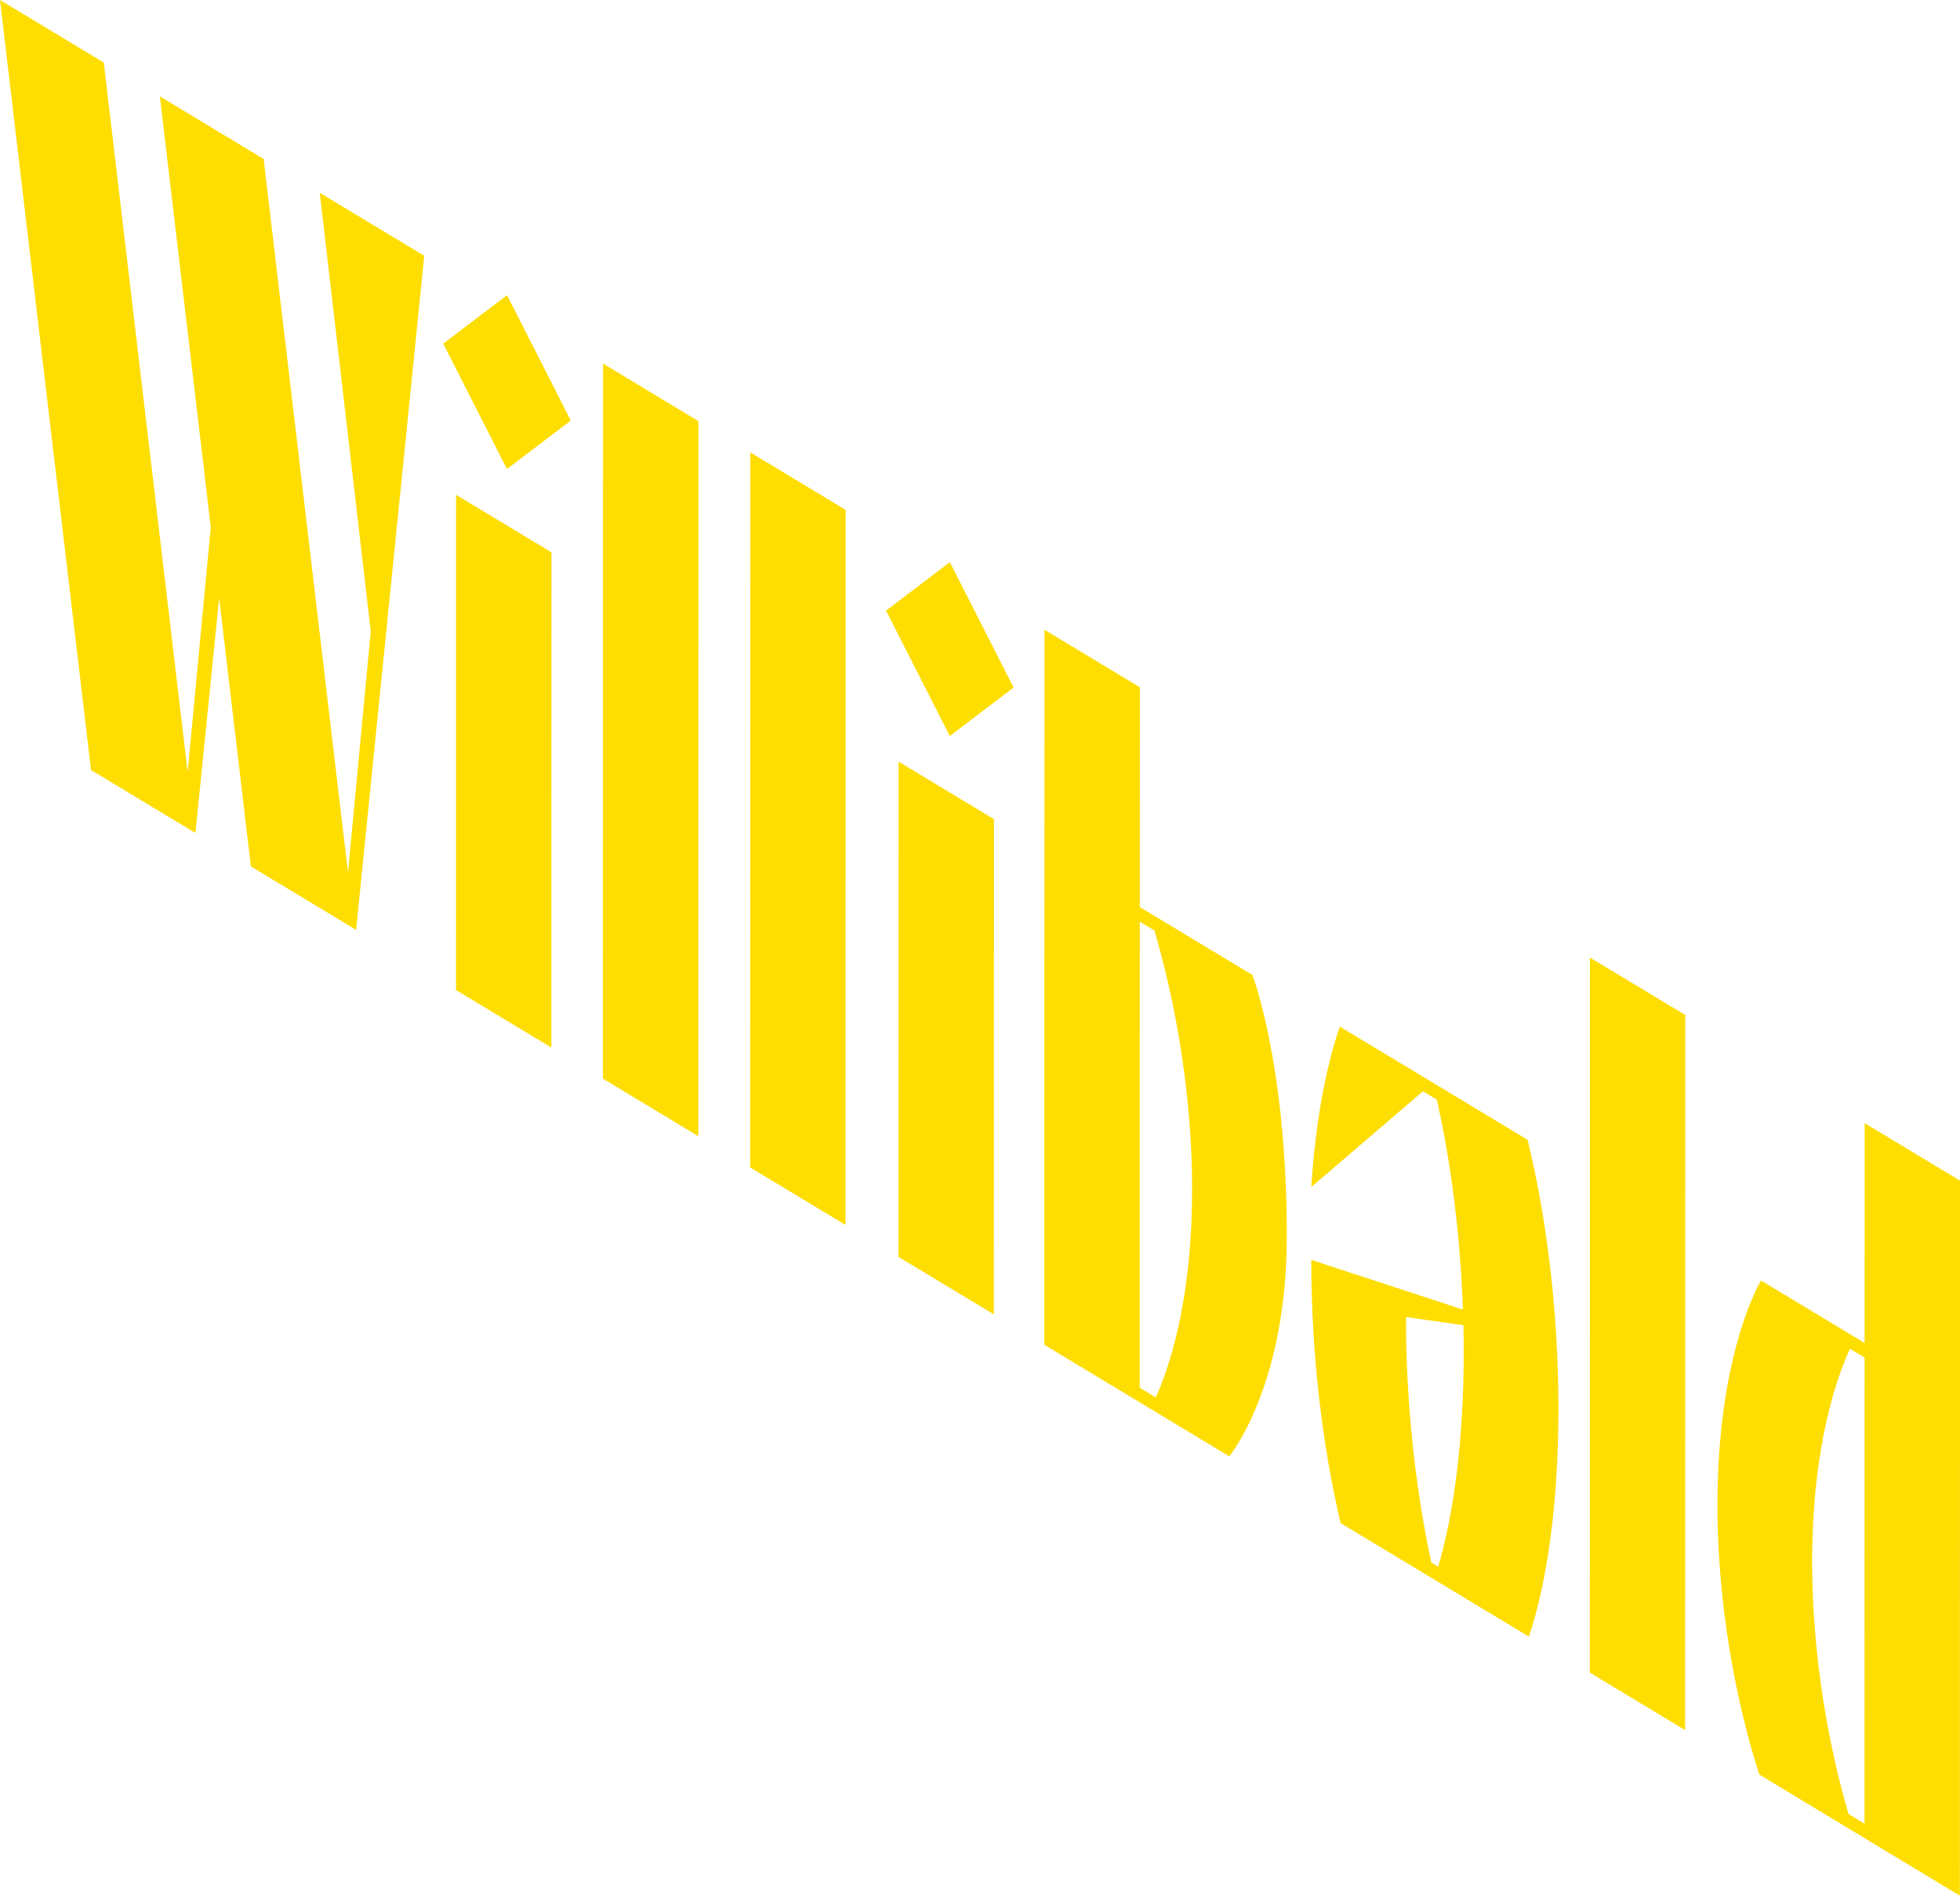 <svg width="759" height="734" viewBox="0 0 759 734" fill="none" xmlns="http://www.w3.org/2000/svg">
<g clip-path="url(#clip0_42_40)">
<path d="M652.562 669.865L615.637 647.599L615.689 370.746L652.615 393.012L652.562 669.865Z" fill="#FEDD00"/>
<path d="M327.429 474.279L290.504 452.021L290.556 175.16L327.482 197.426L327.429 474.279Z" fill="#FEDD00"/>
<path d="M270.407 439.902L233.481 417.636L233.534 140.783L270.459 163.05L270.407 439.902Z" fill="#FEDD00"/>
<path d="M123.827 74.65L143.582 244.395L134.756 337.833L102.09 61.55L102.064 61.532L61.905 37.321L81.625 204.095L72.668 298.961L40.186 24.229L0 0L35.243 298.129L75.674 322.507L84.868 231.575L97.156 335.458L137.894 360.02L164.284 99.037L123.827 74.65Z" fill="#FEDD00"/>
<path d="M176.59 383.338L213.516 405.605L213.551 213.857L176.625 191.599L176.59 383.338Z" fill="#FEDD00"/>
<path d="M221.027 162.822L196.345 114.285L171.647 133.055L196.328 181.601L221.027 162.822Z" fill="#FEDD00"/>
<path d="M347.938 486.643L384.864 508.901L384.899 317.161L347.974 294.895L347.938 486.643Z" fill="#FEDD00"/>
<path d="M392.507 266.206L367.825 217.66L343.127 236.43L367.808 284.976L392.507 266.206Z" fill="#FEDD00"/>
<path d="M484.991 377.493L441.37 351.196L441.387 266.092L404.462 243.834L404.409 520.687L476.034 563.87C476.034 563.87 498.296 537.003 498.313 478.581C498.331 412.063 484.991 377.502 484.991 377.502V377.493ZM441.335 537.31L441.37 356.84L447.023 360.248C451.589 375.566 461.651 414.534 461.642 460.425C461.642 505.387 451.984 531.421 447.54 541.043L441.343 537.31H441.335Z" fill="#FEDD00"/>
<path d="M591.56 441.322L518.849 397.49C513.336 413.395 509.445 434.618 507.779 459.601L551.024 422.526L556.414 425.777C561.901 450.251 565.512 478.248 566.52 507.043L566.222 506.947L507.779 487.817C507.779 523.99 512.048 559.716 519.156 589.72L592.078 633.683C599.195 612.258 603.489 581.693 603.489 545.521C603.489 508.419 599.002 471.79 591.56 441.322ZM566.695 513.089C566.774 516.524 566.818 519.968 566.818 523.412C566.818 556.877 563.137 585.523 556.949 606.589L554.284 604.985C548.105 576.462 544.442 543.391 544.451 509.935L566.686 513.098L566.695 513.089Z" fill="#FEDD00"/>
<path d="M722.075 434.881L722.057 519.986L681.941 495.8C681.941 495.8 665.087 523.289 665.078 582.64C665.069 641.061 681.354 687.128 681.354 687.128L758.947 733.991L759 457.139L722.075 434.881ZM715.852 702.375C711.417 687.478 701.741 649.798 701.749 604.748C701.749 558.857 711.829 532.026 716.404 522.211L722.057 525.62L722.022 706.09L715.852 702.375Z" fill="#FEDD00"/>
</g>
<defs>
<clipPath id="clip0_42_40">
<rect width="759" height="734" fill="white"/>
</clipPath>
</defs>
</svg>
